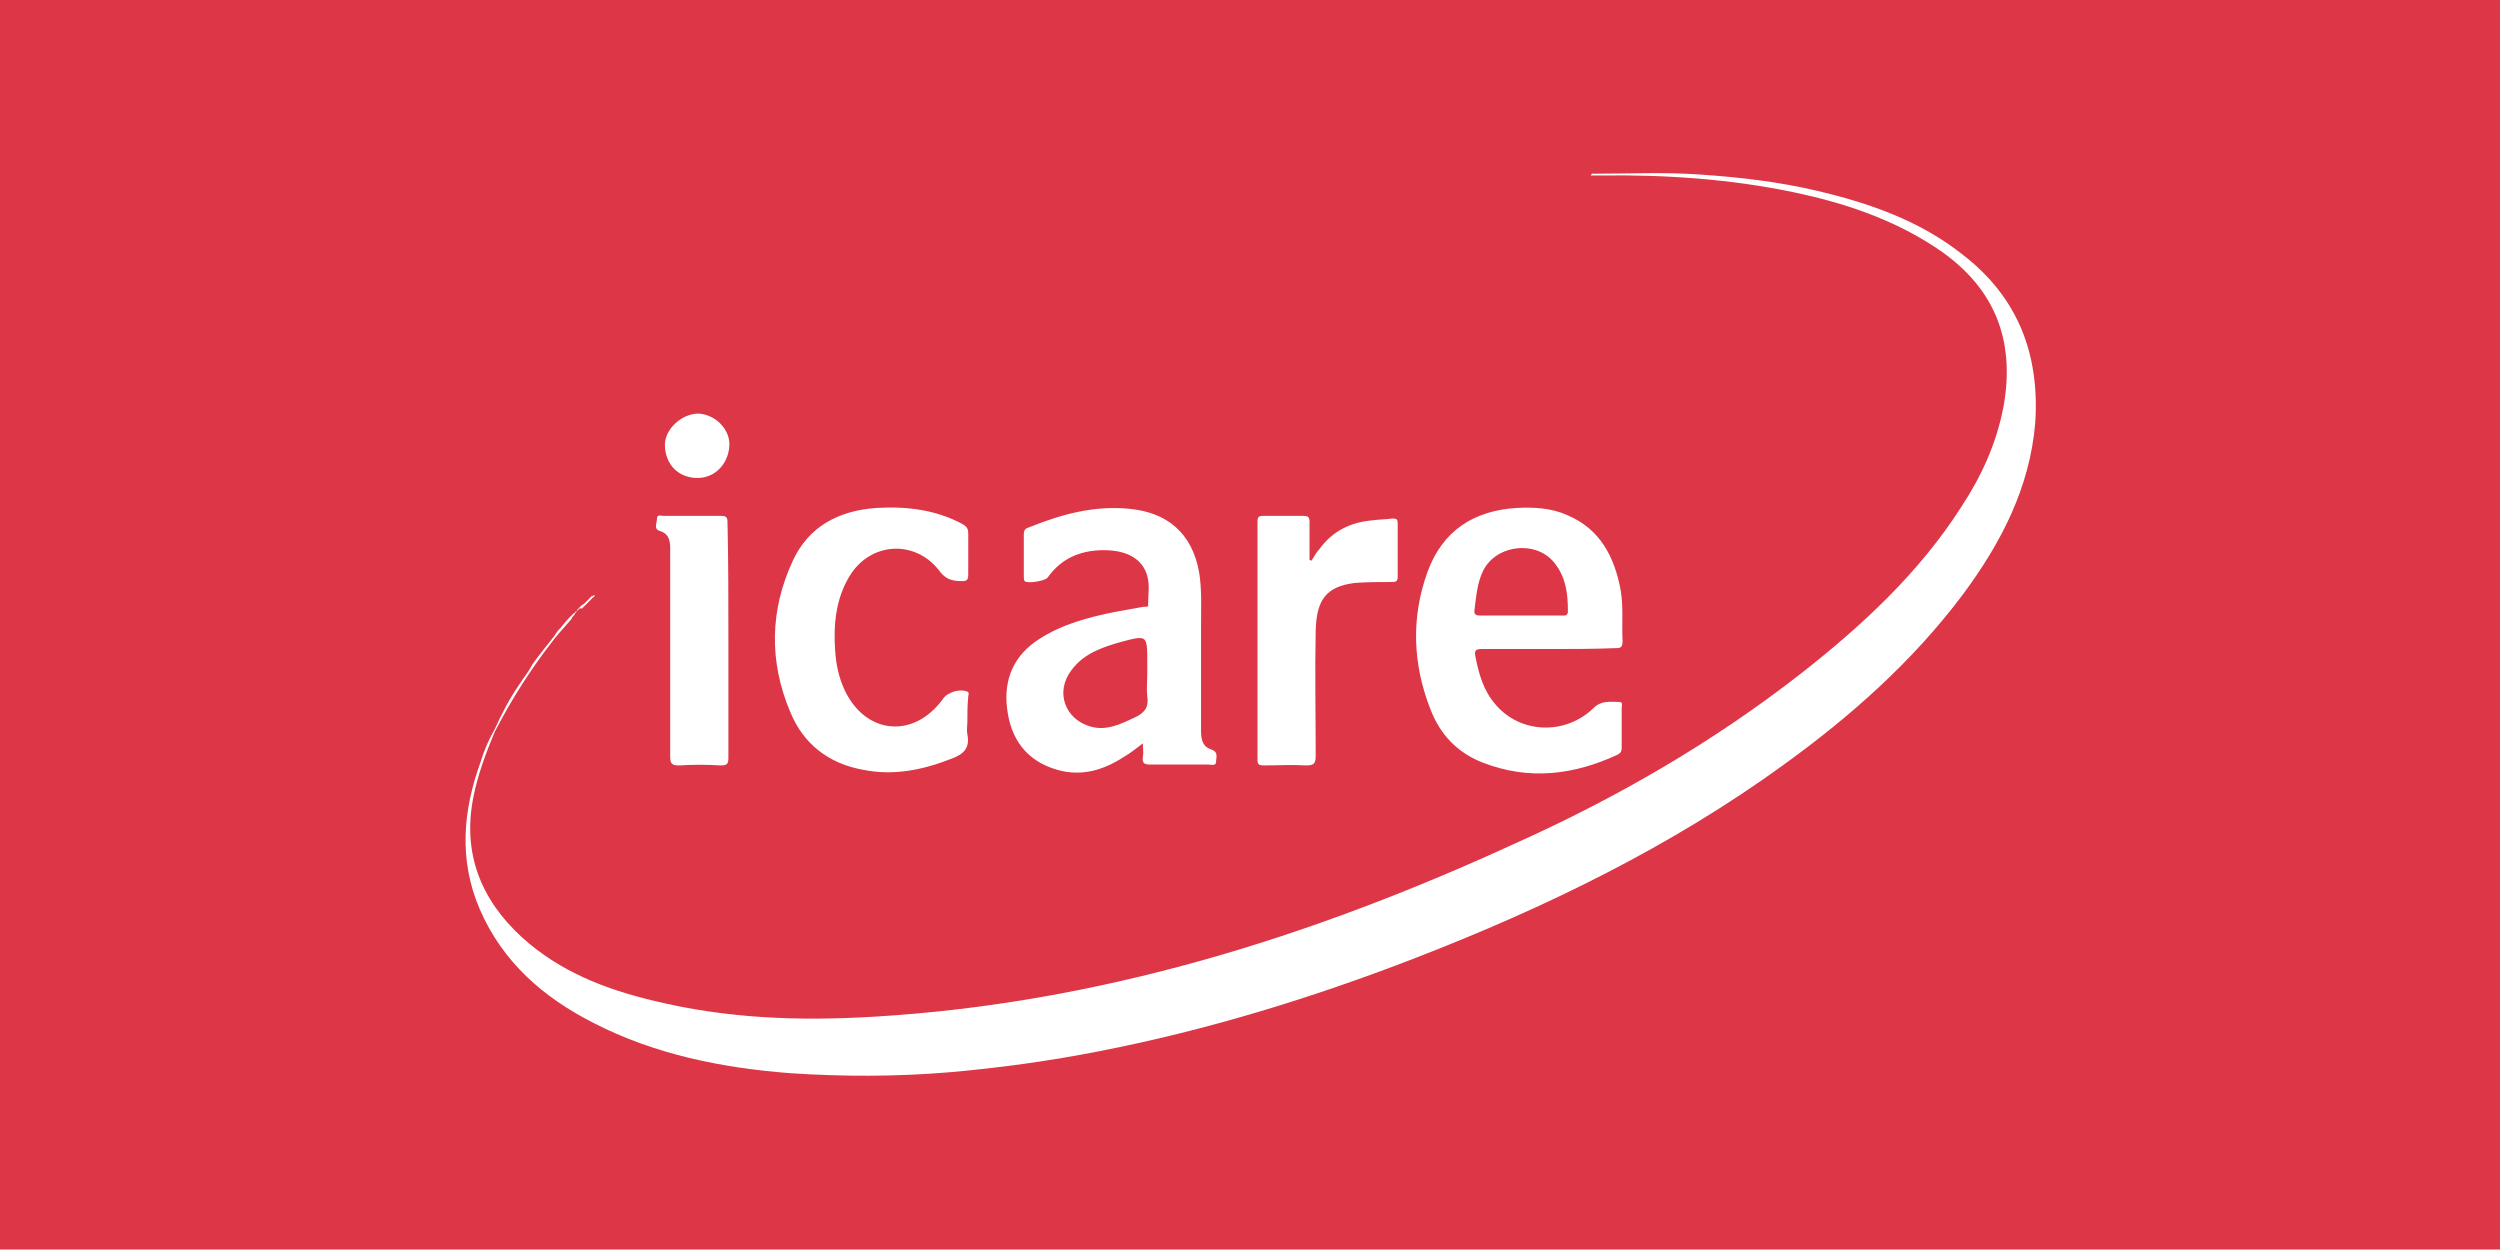 <?xml version="1.0" encoding="utf-8"?>
<!-- Generator: Adobe Illustrator 25.4.1, SVG Export Plug-In . SVG Version: 6.00 Build 0)  -->
<svg version="1.1" xmlns="http://www.w3.org/2000/svg" xmlns:xlink="http://www.w3.org/1999/xlink" x="0px" y="0px"
	 viewBox="0 0 283.5 141.7" style="enable-background:new 0 0 283.5 141.7;" xml:space="preserve">
<style type="text/css">
	.st0{fill:#DC3647;}
	.st1{fill:#FFFFFF;}
</style>
<g id="Layer_1">
</g>
<g id="Layer_2">
	<rect class="st0" width="283.5" height="141.7"/>
	<g>
		<path class="st1" d="M175.5,73.6c-2.5,0-5,0-7.5,0c-0.7,0-0.8,0.2-0.7,0.8c0.4,2,0.9,3.9,2.3,5.5c2.8,3.3,7.9,3.5,11.1,0.4
			c0.9-0.9,1.9-0.7,2.9-0.7c0.5,0,0.3,0.4,0.3,0.6c0,1.5,0,3,0,4.6c0,0.4-0.1,0.6-0.5,0.8c-5,2.3-10,2.9-15.2,0.9
			c-2.9-1.1-4.9-3.2-6-6.1c-2-5.1-2.2-10.4-0.3-15.6c1.7-4.6,5.2-6.9,10.1-7.2c1.9-0.1,3.9,0,5.7,0.8c3.8,1.6,5.4,4.8,6.1,8.6
			c0.3,1.9,0.1,3.8,0.2,5.7c0,0.7-0.2,0.8-0.8,0.8C180.6,73.6,178.1,73.6,175.5,73.6z M172.5,69.8c1.5,0,3,0,4.6,0
			c0.3,0,0.7,0.1,0.7-0.5c0-1.9-0.2-3.7-1.4-5.3c-2-2.8-6.7-2.3-8.2,0.7c-0.7,1.4-0.8,3-1,4.5c-0.1,0.6,0.4,0.6,0.7,0.6
			C169.5,69.8,171,69.8,172.5,69.8z M129.6,84.3c-0.8,0.6-1.4,1.1-2.1,1.5c-2.3,1.5-4.8,2.3-7.6,1.5c-3.5-1-5.3-3.5-5.7-7
			c-0.4-3.3,0.8-6,3.6-7.8c2.6-1.7,5.6-2.5,8.6-3.1c1.1-0.2,2.2-0.4,3.3-0.6c0.2,0,0.6,0.1,0.5-0.3c0-1.1,0.2-2.1-0.1-3.2
			c-0.5-1.8-2.1-2.8-4.5-2.9c-2.7-0.1-5.1,0.7-6.8,3.1c-0.3,0.4-2.3,0.7-2.6,0.4c-0.1-0.1-0.1-0.3-0.1-0.5c0-1.6,0-3.2,0-4.8
			c0-0.5,0.2-0.7,0.6-0.8c3.7-1.5,7.4-2.5,11.4-2.1c4.1,0.4,7.1,2.6,7.9,7.3c0.3,2,0.2,3.9,0.2,5.9c0,4,0,8,0,12
			c0,1,0.2,1.8,1.2,2.1c0.8,0.3,0.5,0.9,0.5,1.4c0,0.5-0.6,0.3-0.9,0.3c-2.2,0-4.3,0-6.5,0c-0.7,0-1-0.1-0.9-0.9
			C129.7,85.4,129.6,85,129.6,84.3L129.6,84.3z M130.1,76.4v-1.3c0-3.1,0-3.1-3-2.3c-2.1,0.6-4.2,1.3-5.6,3.2
			c-1.9,2.5-0.7,5.6,2.2,6.4c1.8,0.5,3.4-0.3,4.9-1c1.1-0.5,1.7-1.1,1.5-2.4C130,78.1,130.1,77.2,130.1,76.4z M109.7,81.8
			c0,0.5-0.1,1,0,1.5c0.3,1.5-0.4,2.2-1.7,2.7c-3.3,1.3-6.6,2-10.1,1.3c-3.9-0.7-6.8-2.9-8.3-6.6c-2.4-5.7-2.3-11.5,0.3-17.1
			c1.8-3.9,5.2-5.7,9.5-6c3.4-0.2,6.7,0.2,9.7,1.8c0.5,0.3,0.7,0.5,0.7,1.1c0,1.5,0,3,0,4.6c0,0.6-0.1,0.8-0.7,0.8
			c-1.1,0-1.9-0.2-2.6-1.2c-2.8-3.6-7.9-3.2-10.2,0.7c-1.5,2.5-1.8,5.4-1.6,8.3c0.1,1.6,0.4,3.1,1.1,4.6c2.4,5,7.8,5.5,11.1,1
			c0.5-0.8,1.9-1.2,2.7-0.9c0.4,0.1,0.2,0.4,0.2,0.6C109.7,80,109.7,80.9,109.7,81.8z M148.7,63.6c0.3-0.4,0.5-0.9,0.9-1.3
			c1.5-2.1,3.6-3.1,6.1-3.3c0.7-0.1,1.5-0.1,2.2-0.2c0.5,0,0.6,0.1,0.6,0.6c0,2,0,4,0,6c0,0.6-0.3,0.6-0.7,0.6c-1.4,0-2.7,0-4.1,0.1
			c-3.4,0.4-4.4,2-4.5,5.4c-0.1,4.7,0,9.5,0,14.2c0,0.9-0.2,1.1-1.1,1.1c-1.6-0.1-3.2,0-4.8,0c-0.5,0-0.7-0.1-0.7-0.6
			c0-9,0-18,0-27.1c0-0.5,0.2-0.6,0.6-0.6c1.5,0,3,0,4.6,0c0.6,0,0.7,0.2,0.7,0.7c0,1.4,0,2.9,0,4.3
			C148.6,63.5,148.7,63.6,148.7,63.6z M82.6,72.6c0,4.4,0,8.8,0,13.3c0,0.7-0.1,0.9-0.9,0.9c-1.6-0.1-3.1-0.1-4.7,0
			c-0.8,0-1-0.2-1-1c0-7.9,0-15.7,0-23.6c0-1-0.2-1.7-1.2-2c-0.7-0.2-0.3-0.9-0.3-1.4c0-0.5,0.5-0.3,0.7-0.3c2.2,0,4.4,0,6.6,0
			c0.6,0,0.7,0.2,0.7,0.8C82.6,63.7,82.6,68.2,82.6,72.6L82.6,72.6z M78.9,54.2c-2-0.1-3.4-1.5-3.5-3.6c-0.1-1.9,1.9-3.7,3.8-3.7
			c2,0.1,3.7,1.9,3.5,3.8C82.5,52.8,80.9,54.3,78.9,54.2z"/>
		<path class="st1" d="M222.6,28.9c-4.9-3.9-10.7-5.9-16.7-7.3c-4.3-1-8.6-1.5-13-1.8c-4-0.3-8.1-0.1-12.1-0.1
			c-0.1,0-0.3-0.1-0.4,0.2c0.4,0,0.7,0,1.1,0c7.4-0.1,14.7,0.4,21.9,1.9c5.7,1.2,11.1,3,16,6.2c6.6,4.3,9.2,10.3,7.8,18.1
			c-0.8,4.2-2.5,7.9-4.8,11.4c-4.8,7.5-11.3,13.5-18.2,18.9c-10,7.8-20.9,14.1-32.5,19.3c-23.1,10.6-47.1,18.1-72.7,19.6
			c-8.4,0.5-16.6,0.2-24.8-1.8c-5.5-1.3-10.7-3.3-15-7.2c-4.7-4.3-6.8-9.6-5.5-16c0.5-2.5,1.4-4.9,2.4-7.3c1.9-3.7,4.2-7.3,6.8-10.6
			l0.5-0.6l1.4-1.6l0.1-0.2l0,0c0.1-0.2,0.4-0.3,0.3-0.6h0l0,0l0.2-0.1c0.1-0.1,0.2-0.1,0.3-0.3L66,69c0.1-0.1,0.1-0.1,0.2-0.2
			l0.2-0.2l0.3-0.3l0.2-0.2c0.1-0.1,0.1-0.1,0.2-0.2l0.2-0.2c0.1-0.1,0.2-0.1,0.1-0.2c0,0,0,0,0,0c0,0,0,0,0,0c0,0,0,0-0.1,0
			c0,0,0,0-0.1,0.1c0,0,0,0,0,0c0,0,0,0,0,0c0,0,0,0-0.1,0l-0.1,0.1c0,0-0.1,0.1-0.1,0.1c-0.1,0.1-0.1,0.1-0.2,0.2l-0.2,0.2l0,0
			l-0.3,0.3L66,68.6c-0.1,0.1-0.1,0.1-0.2,0.2c-0.1,0.1-0.1,0.1-0.2,0.2c0,0,0,0,0,0c0,0,0,0-0.1,0.1c-0.1,0.1-0.1,0.3-0.2,0.4
			c0,0,0,0,0,0c0,0,0,0,0,0c-0.1,0-0.2,0-0.3,0.1c0,0-0.1,0.1-0.1,0.1c0,0,0,0.1-0.1,0.1l-0.2,0.2c-0.5,0.5-0.9,1.1-1.4,1.6
			l-0.4,0.6c-0.8,1-1.6,2-2.4,3.1L60,76c-0.2,0.3-0.4,0.6-0.7,1l-0.4,0.6c-1.1,1.6-2,3.3-2.8,5.1c-0.7,1.2-1.2,2.4-1.6,3.7
			c-2,5.5-2.5,11.1-0.1,16.7c2.6,6,7.2,10,12.9,12.9c7,3.6,14.6,5.1,22.3,5.7c6,0.4,12,0.4,18-0.1c5.8-0.5,11.5-1.3,17.1-2.4
			c12.3-2.4,24.3-6.1,35.9-10.6c14.7-5.7,28.9-12.6,41.7-21.9c7.6-5.5,14.6-11.7,20.3-19.3c4.3-5.8,7.6-12.1,8.2-19.5
			C231.3,40.1,228.8,33.7,222.6,28.9L222.6,28.9z"/>
	</g>
</g>
</svg>
